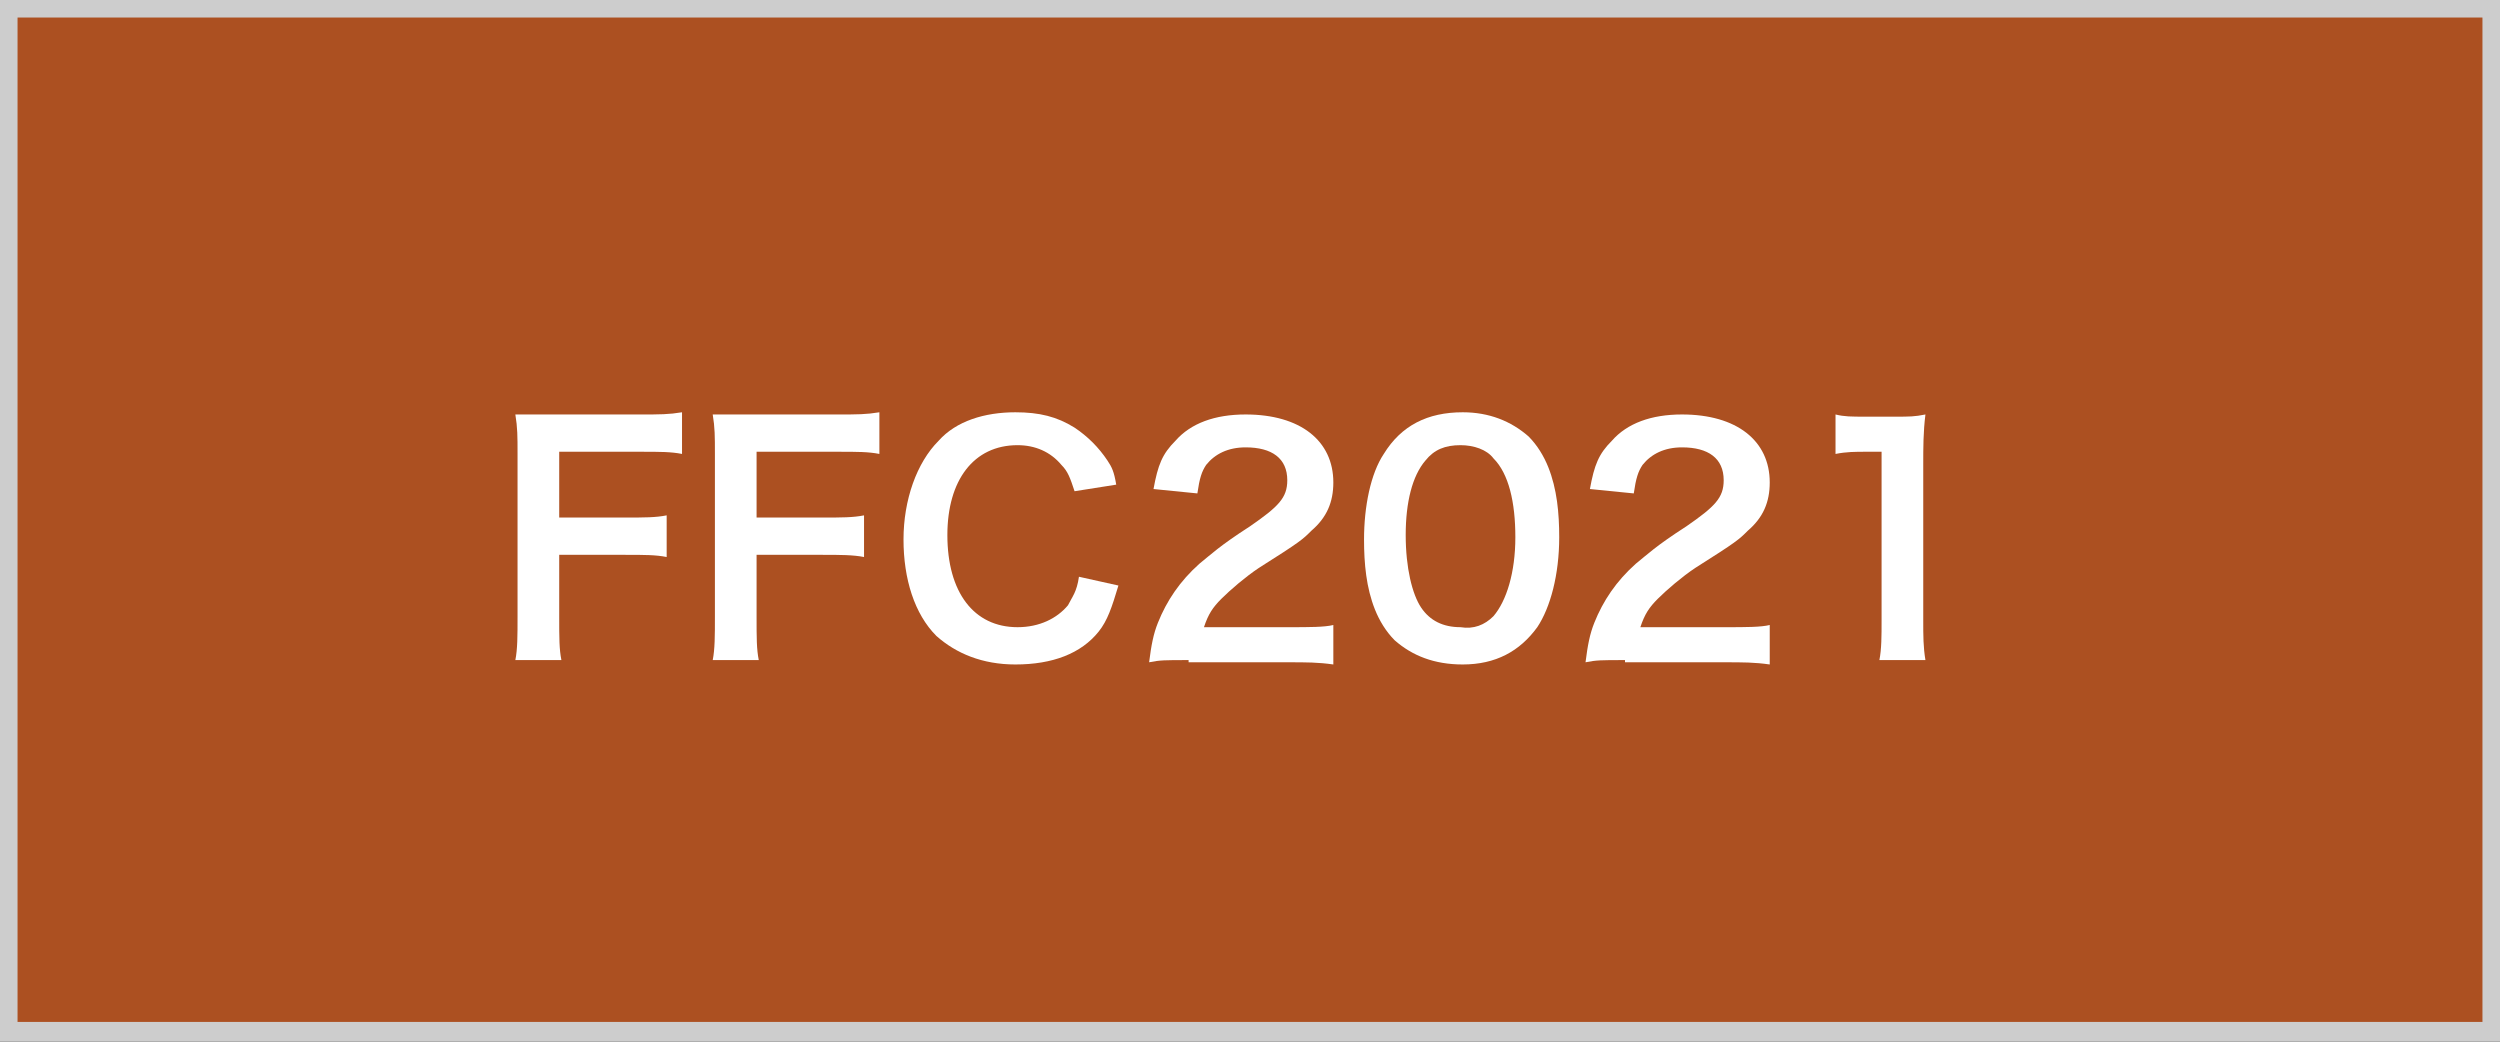 <?xml version="1.0" encoding="utf-8"?>
<!-- Generator: Adobe Illustrator 26.3.1, SVG Export Plug-In . SVG Version: 6.00 Build 0)  -->
<svg version="1.1" id="レイヤー_1" xmlns="http://www.w3.org/2000/svg" xmlns:xlink="http://www.w3.org/1999/xlink" x="0px"
	 y="0px" viewBox="0 0 114 47.5" style="enable-background:new 0 0 114 47.5;" xml:space="preserve">
<rect x="0" y="0" width="114" height="47.5" fill="#333333" stroke="none"/>
<style type="text/css">
	.st0{fill:#AC5021;}
	.st1{fill:#CDCDCD;}
	.st2{fill:#FFFFFF;}
</style>
<g>
	<rect x="0.4" y="0.4" class="st0" width="113.2" height="46.7"/>
	<path class="st1" d="M113.2,0.8v45.8H0.8V0.8H113.2 M114,0H0v47.5h114V0L114,0z"/>
</g>
<g>
	<g>
		<path class="st2" d="M25.5,28.1c0,1,0,1.5,0.1,2h-2.1c0.1-0.5,0.1-1.1,0.1-2v-7.4c0-0.8,0-1.2-0.1-1.8c0.6,0,0.9,0,1.8,0h3.9
			c0.9,0,1.3,0,1.9-0.1v1.9c-0.5-0.1-1-0.1-1.9-0.1h-3.7v3h3c0.9,0,1.4,0,1.9-0.1v1.9c-0.5-0.1-1-0.1-1.9-0.1h-3V28.1z"/>
		<path class="st2" d="M34.5,28.1c0,1,0,1.5,0.1,2h-2.1c0.1-0.5,0.1-1.1,0.1-2v-7.4c0-0.8,0-1.2-0.1-1.8c0.6,0,0.9,0,1.8,0h3.9
			c0.9,0,1.3,0,1.9-0.1v1.9c-0.5-0.1-1-0.1-1.9-0.1h-3.7v3h3c0.9,0,1.4,0,1.9-0.1v1.9c-0.5-0.1-1.1-0.1-1.9-0.1h-3V28.1z"/>
		<path class="st2" d="M51,26.7c-0.3,1-0.5,1.6-0.9,2.1c-0.8,1-2.1,1.5-3.8,1.5c-1.5,0-2.7-0.5-3.6-1.3c-1-1-1.5-2.6-1.5-4.4
			c0-1.8,0.6-3.5,1.6-4.5c0.8-0.9,2.1-1.3,3.5-1.3c1.1,0,1.9,0.2,2.7,0.7c0.6,0.4,1.1,0.9,1.5,1.5c0.2,0.3,0.3,0.5,0.4,1.1L49,22.4
			c-0.2-0.6-0.3-0.9-0.6-1.2c-0.5-0.6-1.2-0.9-2-0.9c-2,0-3.2,1.6-3.2,4.1c0,2.6,1.2,4.2,3.2,4.2c1,0,1.8-0.4,2.3-1
			c0.2-0.4,0.4-0.6,0.5-1.3L51,26.7z"/>
		<path class="st2" d="M54.2,30.1c-1.1,0-1.3,0-1.8,0.1c0.1-0.8,0.2-1.3,0.4-1.8c0.4-1,1-1.9,1.9-2.7c0.5-0.4,0.9-0.8,2.3-1.7
			c1.3-0.9,1.7-1.3,1.7-2.1c0-1-0.7-1.5-1.9-1.5c-0.8,0-1.4,0.3-1.8,0.8c-0.2,0.3-0.3,0.6-0.4,1.3l-2-0.2c0.2-1.1,0.4-1.6,1-2.2
			c0.7-0.8,1.8-1.2,3.2-1.2c2.5,0,4,1.2,4,3.1c0,0.9-0.3,1.6-1,2.2c-0.4,0.4-0.5,0.5-2.4,1.7c-0.6,0.4-1.3,1-1.7,1.4
			c-0.4,0.4-0.6,0.7-0.8,1.3h3.9c0.9,0,1.6,0,2-0.1v1.8c-0.7-0.1-1.2-0.1-2.1-0.1H54.2z"/>
		<path class="st2" d="M63.6,29.2c-0.4-0.4-0.7-0.9-0.9-1.4c-0.4-1-0.5-2.1-0.5-3.2c0-1.5,0.3-3,0.9-3.9c0.8-1.3,2-1.9,3.6-1.9
			c1.2,0,2.2,0.4,3,1.1c0.4,0.4,0.7,0.9,0.9,1.4c0.4,1,0.5,2.1,0.5,3.2c0,1.7-0.4,3.2-1,4.1c-0.8,1.1-1.9,1.7-3.4,1.7
			C65.4,30.3,64.4,29.9,63.6,29.2z M68.1,28.1c0.6-0.7,1-2,1-3.6c0-1.6-0.3-2.9-1-3.6c-0.3-0.4-0.9-0.6-1.5-0.6
			c-0.7,0-1.2,0.2-1.6,0.7c-0.6,0.7-0.9,1.9-0.9,3.4c0,1.5,0.3,2.7,0.7,3.3c0.4,0.6,1,0.9,1.8,0.9C67.2,28.7,67.7,28.5,68.1,28.1z"
			/>
		<path class="st2" d="M74.1,30.1c-1.1,0-1.3,0-1.8,0.1c0.1-0.8,0.2-1.3,0.4-1.8c0.4-1,1-1.9,1.9-2.7c0.5-0.4,0.9-0.8,2.3-1.7
			c1.3-0.9,1.7-1.3,1.7-2.1c0-1-0.7-1.5-1.9-1.5c-0.8,0-1.4,0.3-1.8,0.8c-0.2,0.3-0.3,0.6-0.4,1.3l-2-0.2c0.2-1.1,0.4-1.6,1-2.2
			c0.7-0.8,1.8-1.2,3.2-1.2c2.5,0,4,1.2,4,3.1c0,0.9-0.3,1.6-1,2.2c-0.4,0.4-0.5,0.5-2.4,1.7c-0.6,0.4-1.3,1-1.7,1.4
			c-0.4,0.4-0.6,0.7-0.8,1.3h3.9c0.9,0,1.6,0,2-0.1v1.8c-0.7-0.1-1.2-0.1-2.1-0.1H74.1z"/>
		<path class="st2" d="M85.7,30.1c0.1-0.5,0.1-1.1,0.1-1.8v-7.7h-0.7c-0.5,0-0.9,0-1.4,0.1v-1.8c0.4,0.1,0.7,0.1,1.4,0.1h1.3
			c0.7,0,0.9,0,1.4-0.1c-0.1,0.8-0.1,1.5-0.1,2.3v7.1c0,0.7,0,1.2,0.1,1.8H85.7z"/>
	</g>
</g>
<g>
</g>
<g>
</g>
<g>
</g>
<g>
</g>
<g>
</g>
<g>
</g>
<g>
</g>
<g>
</g>
<g>
</g>
<g>
</g>
<g>
</g>
<g>
</g>
<g>
</g>
<g>
</g>
<g>
</g>
</svg>
